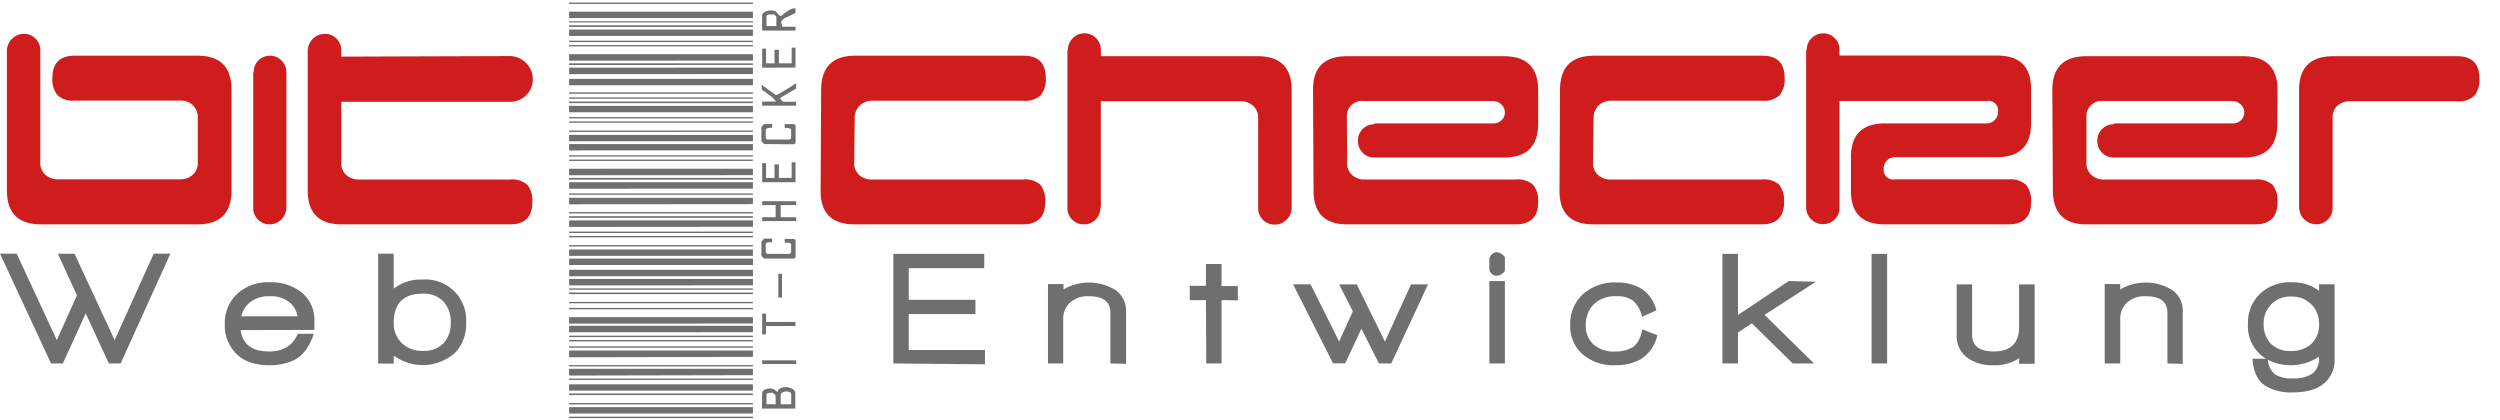 <svg id="Ebene_1" data-name="Ebene 1" xmlns="http://www.w3.org/2000/svg" viewBox="0 0 524.82 88.17"><defs><style>.cls-1{fill:#ce1d1c;}.cls-2{fill:#706f6f;}</style></defs><title>Zeichenfläche 1</title><path class="cls-1" d="M48.6,40q0,7.09-7.16,7.1H8.61q-7.15,0-7.16-7.1V10.69A3.44,3.44,0,0,1,2.51,8.17,3.44,3.44,0,0,1,5,7.11a3.29,3.29,0,0,1,2.46,1,3.38,3.38,0,0,1,1,2.43V34.12a3.24,3.24,0,0,0,1,2.52,3.89,3.89,0,0,0,2.72,1H37.86a3.8,3.8,0,0,0,2.66-1,3.24,3.24,0,0,0,1-2.52V24.67a3.48,3.48,0,0,0-1-2.55,3.54,3.54,0,0,0-2.61-1H15.71A4.81,4.81,0,0,1,12.08,20,5.29,5.29,0,0,1,11,16.33q0-4.63,4.7-4.64H41.44q7.17,0,7.16,7.11Z"/><path class="cls-1" d="M54.2,12.73a3.43,3.43,0,0,1,4.92,0,3.44,3.44,0,0,1,1,2.49V43.58h0a3.55,3.55,0,0,1-3.53,3.52,3.33,3.33,0,0,1-2.43-1,3.37,3.37,0,0,1-1-2.48V15.22h.11A3.41,3.41,0,0,1,54.2,12.73Z"/><path class="cls-1" d="M110.69,38.79a5.29,5.29,0,0,1,1.06,3.67c0,3.09-1.56,4.64-4.7,4.64H71.76q-7.17,0-7.16-7.1V10.69a3.62,3.62,0,0,1,3.58-3.58,3.29,3.29,0,0,1,2.46,1,3.38,3.38,0,0,1,1,2.43v1.35l35.4-.12a4.87,4.87,0,0,1,4.81,4.81A4.5,4.5,0,0,1,110.44,20a4.74,4.74,0,0,1-3.39,1.37H71.65v12.8a3.26,3.26,0,0,0,1,2.52,3.84,3.84,0,0,0,2.71,1h31.66A4.82,4.82,0,0,1,110.69,38.79Z"/><path class="cls-1" d="M218.36,38.74a5.33,5.33,0,0,1,1.07,3.69q0,4.66-4.7,4.67h-35.3q-7.22,0-7.16-7.1l.11-21.2q.06-7.11,7.16-7.11h35.3q4.69,0,4.7,4.64A5.29,5.29,0,0,1,218.47,20a4.8,4.8,0,0,1-3.63,1.15H183.12a3.67,3.67,0,0,0-2.63,1,3.53,3.53,0,0,0-1.06,2.53l-.11,9.48a3.28,3.28,0,0,0,1,2.53,3.89,3.89,0,0,0,2.72,1h31.66A4.77,4.77,0,0,1,218.36,38.74Z"/><path class="cls-1" d="M271.16,18.91V43.63a3.37,3.37,0,0,1-1.06,2.46,3.44,3.44,0,0,1-2.52,1.06,3.42,3.42,0,0,1-3.46-3.46V24.78a3.28,3.28,0,0,0-1-2.52,3.78,3.78,0,0,0-2.66-1l-29.36,0V43.58H231a3.46,3.46,0,0,1-1,2.52,3.37,3.37,0,0,1-2.49,1,3.32,3.32,0,0,1-2.43-1,3.4,3.4,0,0,1-1-2.49V10.46h.11a3.38,3.38,0,0,1,1-2.43,3.43,3.43,0,0,1,4.92,0,3.38,3.38,0,0,1,1,2.43V11.8H264Q271.17,11.8,271.16,18.91Z"/><path class="cls-1" d="M321.84,38.79a5.29,5.29,0,0,1,1.06,3.67q0,4.63-4.77,4.64H282.8q-7.05,0-7.05-7.1l-.11-21.09q-.06-7.11,7.16-7.11h32.89q7.21,0,7.21,7.11l0,7.16q-.06,7-7.16,7H288.56a3.4,3.4,0,0,1-2.49-1,3.45,3.45,0,0,1-1-2.51,3.32,3.32,0,0,1,1-2.48,3.42,3.42,0,0,1,2.49-1V25.9h25a2.34,2.34,0,0,0,1.65-.65,2.29,2.29,0,0,0-.08-3.37,2.6,2.6,0,0,0-1.74-.68H286.27a3.2,3.2,0,0,0-3.53,2.92l.06,10.05a3.26,3.26,0,0,0,1,2.52,3.76,3.76,0,0,0,2.66,1h31.66A4.91,4.91,0,0,1,321.84,38.79Z"/><path class="cls-1" d="M373.47,38.74a5.38,5.38,0,0,1,1.06,3.69q0,4.66-4.7,4.67H334.54q-7.21,0-7.16-7.1l.11-21.2q.06-7.11,7.16-7.11h35.29c3.14,0,4.7,1.55,4.7,4.64A5.29,5.29,0,0,1,373.58,20a4.82,4.82,0,0,1-3.64,1.15H338.23a3.65,3.65,0,0,0-2.63,1,3.49,3.49,0,0,0-1.06,2.53l-.12,9.48a3.29,3.29,0,0,0,1,2.53,3.86,3.86,0,0,0,2.71,1h31.66A4.78,4.78,0,0,1,373.47,38.74Z"/><path class="cls-1" d="M396.18,33.63a2.27,2.27,0,0,0-.73,1.75,2,2,0,0,0,2.35,2.27h23.83a4.91,4.91,0,0,1,3.69,1.14,5.29,5.29,0,0,1,1.06,3.67q0,4.63-4.75,4.64H395.72q-7.22,0-7.15-7.09V32.82q.06-6.91,7.2-6.92H417.1a2.35,2.35,0,0,0,1.62-.68,2.3,2.3,0,0,0,.72-1.75,2,2,0,0,0-2.35-2.27H386.16V43.58a3.34,3.34,0,0,1-1,2.48,3.44,3.44,0,0,1-2.51,1,3.55,3.55,0,0,1-3.49-3.52V10.46h.11A3.48,3.48,0,0,1,382.7,7a3.3,3.3,0,0,1,2.46,1,3.37,3.37,0,0,1,1,2.43v1.23h33.06q7.21,0,7.16,7.11V26Q426.32,33,419.17,33H397.8A2.27,2.27,0,0,0,396.18,33.63Z"/><path class="cls-1" d="M477.06,38.79a5.34,5.34,0,0,1,1.06,3.67q0,4.63-4.77,4.64H438q-7,0-7.05-7.1l-.11-21.09q0-7.11,7.16-7.11H470.9q7.22,0,7.22,7.11l-.06,7.16q0,7-7.16,7H443.78a3.4,3.4,0,0,1-2.49-1,3.46,3.46,0,0,1-1-2.51,3.33,3.33,0,0,1,1-2.48,3.42,3.42,0,0,1,2.49-1V25.9h25a2.37,2.37,0,0,0,1.65-.65,2.2,2.2,0,0,0,.7-1.67,2.12,2.12,0,0,0-.79-1.7,2.59,2.59,0,0,0-1.73-.68H441.48A3.19,3.19,0,0,0,438,24.12L438,34.17a3.27,3.27,0,0,0,1,2.52,3.75,3.75,0,0,0,2.66,1h31.66A4.91,4.91,0,0,1,477.06,38.79Z"/><path class="cls-1" d="M515.71,21.26H493.39a3.81,3.81,0,0,0-2.71.95,3.25,3.25,0,0,0-1,2.52v18.9a3.31,3.31,0,0,1-1,2.46,3.35,3.35,0,0,1-2.46,1,3.64,3.64,0,0,1-3.58-3.52V18.9q0-7.09,7.16-7.1h26q4.69,0,4.7,4.65a5.26,5.26,0,0,1-1.07,3.66A4.77,4.77,0,0,1,515.71,21.26Z"/><path class="cls-2" d="M25.33,76.3H22.85L18,65.79,13.19,76.3H10.71L0,53.25H3.5L11.93,71.4,16.15,62l-4-8.73h3.5L24.07,71.4l8.2-18.15h3.5Z"/><path class="cls-2" d="M50.52,69.29c.39,3,2.38,4.49,6,4.49,2.94,0,4.93-1.23,6-3.7h3.36q-1.42,4.11-4,5.44a11.67,11.67,0,0,1-5.34,1.15q-4.53,0-6.94-2.41A8.34,8.34,0,0,1,47.19,68a8.37,8.37,0,0,1,2.55-6.26,9.45,9.45,0,0,1,6.87-2.48,10.11,10.11,0,0,1,6.8,2.21A7.38,7.38,0,0,1,66,67.42v1.84ZM61,63.65a6.13,6.13,0,0,0-4.35-1.46,6.29,6.29,0,0,0-4.39,1.46,5.31,5.31,0,0,0-1.6,2.75H62.46A5,5,0,0,0,61,63.65Z"/><path class="cls-2" d="M95.5,74.09a10.23,10.23,0,0,1-12.85.54v1.7H79.39V53.25h3.26v7.34a9.28,9.28,0,0,1,6-1.9,8.54,8.54,0,0,1,9.21,9.07A8.68,8.68,0,0,1,95.5,74.09ZM93.16,63.38a5.52,5.52,0,0,0-4.39-1.73q-6.12,0-6.12,6.15A5.7,5.7,0,0,0,84.32,72a6.1,6.1,0,0,0,4.49,1.65A5.56,5.56,0,0,0,93.16,72a6.06,6.06,0,0,0,1.46-4.25A6.22,6.22,0,0,0,93.16,63.38Z"/><path class="cls-2" d="M187.54,76.3v-23h19.08v3H190.77v6.63h14v3h-14v7.55h16v3Z"/><path class="cls-2" d="M233.1,76.3V65.66c0-2.32-1.5-3.47-4.49-3.47a5.53,5.53,0,0,0-4,1.34,4.65,4.65,0,0,0-1.41,3.52V76.3H220V59.64h3.26v1.12a10.64,10.64,0,0,1,10.71,0,5.25,5.25,0,0,1,2.42,4.62v11Z"/><path class="cls-2" d="M256.43,63V76.3h-3.2L253.16,63h-3.4v-3h3.4V55.42h3.27v4.63h3.43v3Z"/><path class="cls-2" d="M292.06,76.3h-2.59L285.8,69l-3.4,7.28h-2.55l-8.4-16.59h3.67l6,12L284,65.35l-2.88-5.64h3.7l5.92,12,5.47-12h3.57Z"/><path class="cls-2" d="M314.22,57.9a1.63,1.63,0,0,1-1.56-1.22V54.17q.58-1.23,1.56-1.23a2.45,2.45,0,0,1,1.7,1.05v2.89A2.39,2.39,0,0,1,314.22,57.9Zm-1.56,18.4V59h3.26V76.3Z"/><path class="cls-2" d="M344.42,75.42a10.8,10.8,0,0,1-5.31,1.25,10,10,0,0,1-6.9-2.31,7.78,7.78,0,0,1-2.58-6.09,8.5,8.5,0,0,1,2.63-6.49,10.15,10.15,0,0,1,7.23-2.48,9.81,9.81,0,0,1,4.89,1.19,7.41,7.41,0,0,1,3.33,4.66l-3,1.36a6.31,6.31,0,0,0-1.89-3.39,5.47,5.47,0,0,0-3.41-.93,6.54,6.54,0,0,0-4.81,1.66,6,6,0,0,0-1.69,4.42,5.13,5.13,0,0,0,1.57,4,6.46,6.46,0,0,0,4.59,1.53,7.2,7.2,0,0,0,3.59-.86c1-.58,1.71-1.85,2.12-3.8l3.13,1.23A7.82,7.82,0,0,1,344.42,75.42Z"/><path class="cls-2" d="M370.43,66.1,380.8,76.3h-4.46l-8.57-8.43-2.92,1.93v6.5h-3.26v-23h3.26V66.13L375.49,59l5.71.14Z"/><path class="cls-2" d="M392.9,76.3v-23h3.26v23Z"/><path class="cls-2" d="M423.87,76.37V75.21a9.3,9.3,0,0,1-5.33,1.46A9,9,0,0,1,413,75.11a5.71,5.71,0,0,1-2.24-4.83V59.71H414V70.25q0,3.52,4.53,3.53,5.32,0,5.33-5.13V59.71h3.27V76.37Z"/><path class="cls-2" d="M455,76.3V65.66c0-2.32-1.5-3.47-4.49-3.47a5.53,5.53,0,0,0-4,1.34,4.65,4.65,0,0,0-1.41,3.52V76.3h-3.26V59.64h3.26v1.12a10.64,10.64,0,0,1,10.71,0,5.24,5.24,0,0,1,2.41,4.62v11Z"/><path class="cls-2" d="M481.23,82.38a10.52,10.52,0,0,1-5.37-1.22c-1.82-1-2.81-3-3-5.85h3.23a4.35,4.35,0,0,0,1.49,3.27,6.22,6.22,0,0,0,3.67.85,6.77,6.77,0,0,0,4.27-1.06,3.86,3.86,0,0,0,1.31-3.19v-.31a10.68,10.68,0,0,1-11.15.44A8,8,0,0,1,471.91,68a8.44,8.44,0,0,1,2.49-6.29,9.17,9.17,0,0,1,6.76-2.45,9.05,9.05,0,0,1,5.68,1.8V59.67h3.26V75.21a6.41,6.41,0,0,1-2.38,5.41C486.23,81.79,484.06,82.38,481.23,82.38Zm4-18.44a5.46,5.46,0,0,0-4.19-1.68A5.51,5.51,0,0,0,475.21,68a5.79,5.79,0,0,0,1.46,4.11,5.47,5.47,0,0,0,4.19,1.56,6.09,6.09,0,0,0,4.4-1.52,5.45,5.45,0,0,0,1.58-4.09A5.89,5.89,0,0,0,485.28,63.94Z"/><path class="cls-2" d="M119.47,80.68h38.59V82H119.47Zm0,1.92h38.59v.34H119.47Zm0,2h38.59v.29H119.47Zm0,.87h38.59v1.34H119.47Zm0,2h38.59v.29H119.47ZM160,82.6a.84.84,0,0,1,.63-.84,3.35,3.35,0,0,1,1-.21,1.65,1.65,0,0,1,.87.21,7.16,7.16,0,0,1,.72.56,1.17,1.17,0,0,1,.74-.87,3.24,3.24,0,0,1,1.08-.19,2.79,2.79,0,0,1,1.22.34,1.07,1.07,0,0,1,.7,1v3.17h-7Zm2.83,2.26V83.08c0-.06-.08-.16-.24-.31s-.27-.25-.33-.31h-.43a4.54,4.54,0,0,0-.58.05.38.38,0,0,0-.34.43v1.92Zm3.27,0V82.8a.49.49,0,0,0-.39-.51,2.14,2.14,0,0,0-.62-.12,1.94,1.94,0,0,0-.79.19.73.73,0,0,0-.41.72v1.78Z"/><path class="cls-2" d="M119.47,73v-.29h38.59V73Zm0,2V73.58h38.59v1.34Zm0,1.92v-.28h38.59v.28Zm0,1.92V77.42h38.59v1.34Zm0,.92v-.29h38.59v.29ZM160,76.41v-.77h7.15v.77Z"/><path class="cls-2" d="M119.47,64.94v-.29h38.59v.29Zm0,3V66.57h38.59v1.35Zm0,1.82V68.4h38.59v1.34Zm0,1v-.29h38.59v.29Zm0,.91v-.29h38.59v.29Zm41.33-3.22v1.73H160V65.85h.82v1.73H167v.86Z"/><path class="cls-2" d="M119.47,58V56.64h38.59V58Zm0,1.92V58.56h38.59V59.9Zm0,.91v-.29h38.59v.29Zm0,.92v-.34h38.59v.34Zm0,1.92v-.29h38.59v.29Zm43.92-1.21v-5h.77v5Z"/><path class="cls-2" d="M119.47,48.62h38.59v.29H119.47Zm0,.91h38.59v.29H119.47Zm0,1.92h38.59v.29H119.47Zm0,.92h38.59v1.34H119.47Zm0,1.92h38.59v1.34H119.47Zm40.94,0-.57-.58v-3l.57-.62h1.68v.77a4.06,4.06,0,0,0-.55,0,2.11,2.11,0,0,0-.5.09.24.24,0,0,0-.19.12.35.35,0,0,0-.1.17v1.78l.29.28h4.75l.29-.28V51.31a.35.35,0,0,0-.1-.17.26.26,0,0,0-.19-.12,2.11,2.11,0,0,0-.5-.09,4.16,4.16,0,0,0-.56,0v-.77h2l.29.29V54l-.29.29Z"/><path class="cls-2" d="M119.47,40.89v-.28h38.59v.28Zm0,2V41.52h38.59v1.34Zm0,1.92v-.29h38.59v.29Zm0,.91v-.33h38.59v.33Zm0,1.92V46.27h38.59v1.34ZM160,46.41V45.6h2.83V43.05H160v-.81h7.15v.81h-3.26V45.6h3.26v.81Z"/><path class="cls-2" d="M119.47,32.88v-.29h38.59v.29Zm0,.91V33.5h38.59v.29Zm0,3V35.42h38.59v1.35Zm0,.91v-.34h38.59v.34Zm0,1.92V38.25h38.59V39.6ZM160,38.25v-4h.82v3.12h1.77V34.51h.92v2.83h2.68V34.08H167v4.17Z"/><path class="cls-2" d="M119.47,24.57h38.59v.29H119.47Zm0,.92h38.59v.28H119.47Zm0,1.92h38.59v.28H119.47Zm0,.91h38.59v1.34H119.47Zm0,1.92h38.59v1.34H119.47Zm40.94,0-.57-.58v-3l.57-.63h1.68v.77l-.55.05a2.11,2.11,0,0,0-.5.09.27.27,0,0,0-.19.12.35.35,0,0,0-.1.17V29l.29.29h4.75l.29-.29V27.26a.35.35,0,0,0-.1-.17.29.29,0,0,0-.19-.12,2.11,2.11,0,0,0-.5-.09l-.56-.05v-.77h2l.29.29V30l-.29.29Z"/><path class="cls-2" d="M119.47,16.56h38.59V17.9H119.47Zm0,2.83h38.59v.29H119.47Zm0,1.06h38.59v.28H119.47Zm0,.86h38.59v.34H119.47Zm0,.91h38.59v1.35H119.47ZM160,21.31h2.93l-.55-.62a4,4,0,0,0-.43-.41l-.46-.34a5.12,5.12,0,0,1-.53-.41l-1.05-.72v-1l2.92,2.11.05.05a.16.16,0,0,0,.1-.05c.06,0,.21-.1.45-.19a1.76,1.76,0,0,0,.46-.24l.62-.39,1-.59c.35-.21.69-.42,1-.63s.53-.34.62-.41v1.15l-.28.15-.51.29-.77.43-.76.46-.51.31-.26.14c-.11.07-.17.11-.17.15h-.14a.55.55,0,0,0,.09.19,4.14,4.14,0,0,0,.34.38c.16.16.25.24.29.24h2.68v.82H160Z"/><path class="cls-2" d="M119.47,8.83V8.54h38.59v.29Zm0,.91V9.46h38.59v.28Zm0,3V11.38h38.59v1.34Zm0,.91V13.3h38.59v.33Zm0,1.92V14.21h38.59v1.34ZM160,14.21v-4h.82V13.3h1.77V10.46h.92V13.3h2.68V10H167v4.18Z"/><path class="cls-2" d="M119.47.53h38.59V.82H119.47Zm0,1.92h38.59V3.79H119.47Zm0,2h38.59V4.7H119.47Zm0,.86h38.59v.34H119.47Zm0,.91h38.59V7.54H119.47Zm40.51-3a.57.57,0,0,1,.24-.48,2.46,2.46,0,0,1,.58-.34,2.38,2.38,0,0,1,.65-.19,3.64,3.64,0,0,1,.5,0,1.27,1.27,0,0,1,1.1.41,3.89,3.89,0,0,0,.82.79c.42-.32.9-.68,1.46-1.08a2.87,2.87,0,0,1,1.66-.6v1l-2.4,1.15-.31.31a1.71,1.71,0,0,0-.27.32,1.25,1.25,0,0,0,.08.55,3.48,3.48,0,0,1,.12.55H167v.82h-7Zm3,2.25v-2l-.43-.43-.48,0h-.2l-.4,0a1.4,1.4,0,0,0-.39.09.24.24,0,0,0-.17.22V5.47Z"/></svg>